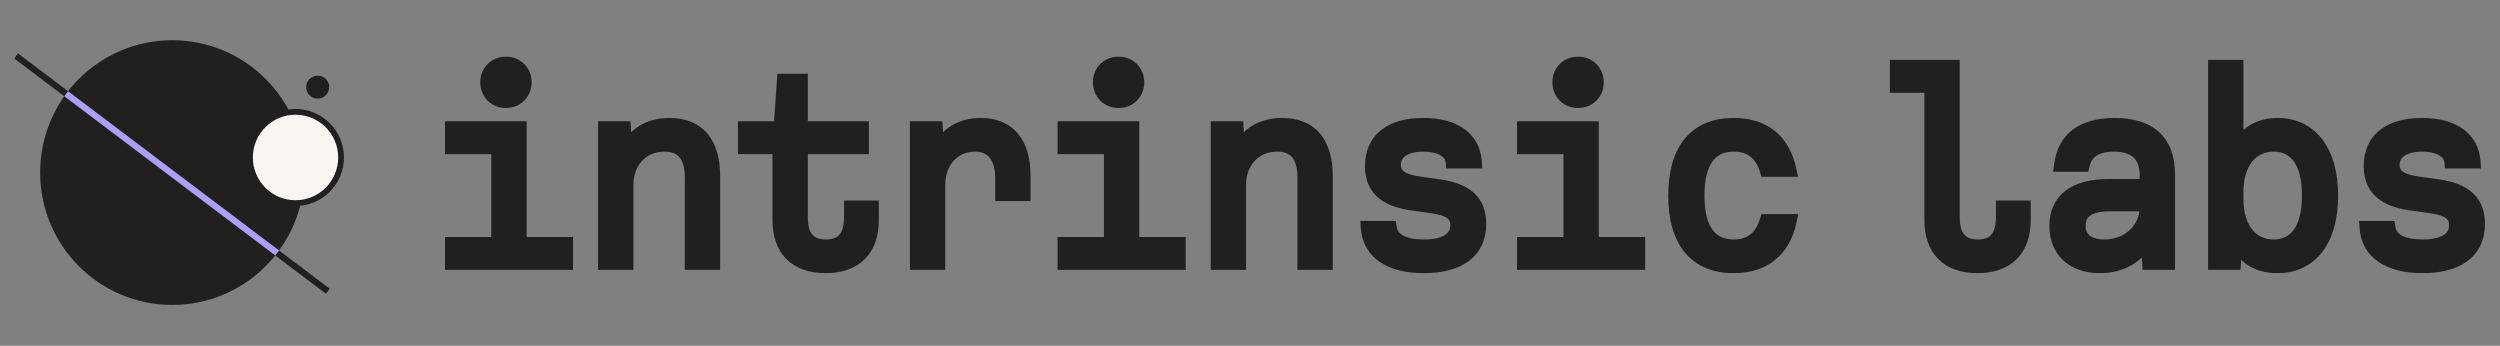 <svg width="4345" height="601" viewBox="0 0 4345 601" fill="none" xmlns="http://www.w3.org/2000/svg">
<rect x="0" y="0" width="4345" height="601" fill="#808080" stroke="none"/>
<g clip-path="url(#clip0_97_340)">
<ellipse cx="299.389" cy="299.934" rx="229.615" ry="230.036" fill="#21201F"/>
<g clip-path="url(#clip1_97_340)">
<path fill-rule="evenodd" clip-rule="evenodd" d="M753.614 651.729L-157.576 -35.96L-151 -44.705L760.189 642.985L753.614 651.729Z" fill="#21201F"/>
<path fill-rule="evenodd" clip-rule="evenodd" d="M478.434 444.048L111.712 167.277L118.293 158.525L485.015 435.297L478.434 444.048Z" fill="#AAA0F9"/>
</g>
<ellipse cx="552.139" cy="151.445" rx="20" ry="20.013" fill="#21201F"/>
<path d="M592.777 273.699C592.777 317.514 557.326 353.017 513.613 353.017C469.901 353.017 434.449 317.514 434.449 273.699C434.449 229.884 469.901 194.381 513.613 194.381C557.326 194.381 592.777 229.884 592.777 273.699Z" fill="#F9F6F2" stroke="#21201F" stroke-width="10"/>
</g>
<mask id="path-7-outside-1_97_340" maskUnits="userSpaceOnUse" x="773" y="98" width="3546" height="377" fill="black">
<rect fill="white" x="773" y="98" width="3546" height="377"/>
<path d="M879.32 175.72C860.6 175.72 846.68 161.8 846.68 143.08C846.68 124.36 860.6 110.44 879.32 110.44C898.04 110.44 911.96 124.36 911.96 143.08C911.96 161.8 898.04 175.72 879.32 175.72ZM785.24 457V423.88H865.88V255.88H785.24V222.76H903.32V423.88H983.96V457H785.24ZM1051.43 457V222.76H1084.55L1086.95 262.6H1088.87C1102.31 232.84 1128.23 217 1163.75 217C1213.19 217 1239.59 248.2 1239.59 306.28V457H1202.15V307.72C1202.15 270.28 1185.83 251.56 1154.63 251.56C1115.75 251.56 1088.87 280.84 1088.87 321.64V457H1051.43ZM1434.75 462.76C1383.39 462.76 1354.59 433.96 1354.59 382.6V255.88H1294.59V222.76H1356.51L1362.27 140.2H1392.03V222.76H1498.11V255.88H1392.03V377.8C1392.03 411.4 1406.43 428.2 1435.23 428.2C1464.51 428.2 1478.91 411.4 1478.91 377.8V360.52H1515.39V382.6C1515.39 433.96 1486.59 462.76 1434.75 462.76ZM1593.42 457V222.76H1626.54L1628.94 262.6H1630.86C1644.3 233.32 1669.74 217 1704.3 217C1752.78 217 1779.18 248.2 1779.18 306.28V337.48H1741.74V311.08C1741.74 272.2 1724.94 251.56 1694.22 251.56C1657.26 251.56 1630.86 280.84 1630.86 321.64V457H1593.42ZM1944.1 175.72C1925.38 175.72 1911.46 161.8 1911.46 143.08C1911.46 124.36 1925.38 110.44 1944.1 110.44C1962.82 110.44 1976.74 124.36 1976.74 143.08C1976.74 161.8 1962.82 175.72 1944.1 175.72ZM1850.02 457V423.88H1930.66V255.88H1850.02V222.76H1968.1V423.88H2048.74V457H1850.02ZM2116.21 457V222.76H2149.33L2151.73 262.6H2153.65C2167.09 232.84 2193.01 217 2228.53 217C2277.97 217 2304.37 248.2 2304.37 306.28V457H2266.93V307.72C2266.93 270.28 2250.61 251.56 2219.41 251.56C2180.53 251.56 2153.65 280.84 2153.65 321.64V457H2116.21ZM2474.56 462.76C2415.52 462.76 2380 438.28 2377.12 396.04H2415.52C2418.88 417.16 2439.52 428.2 2474.56 428.2C2511.04 428.2 2532.64 415.72 2532.64 391.24C2532.64 372.52 2520.16 362.92 2488.48 358.6L2454.4 353.8C2406.4 347.08 2384.32 326.44 2384.32 288.52C2384.32 241.96 2417.92 217 2473.6 217C2527.36 217 2560.48 240.04 2563.36 280.84H2524.48C2523.04 264.52 2505.28 251.56 2474.08 251.56C2442.4 251.56 2422.72 264.52 2422.72 286.12C2422.72 304.84 2435.2 314.44 2466.88 318.76L2500.96 323.56C2548.96 330.28 2571.04 350.92 2571.04 388.84C2571.04 437.32 2535.52 462.76 2474.56 462.76ZM2742.68 175.72C2723.96 175.72 2710.04 161.8 2710.04 143.08C2710.04 124.36 2723.96 110.44 2742.68 110.44C2761.4 110.44 2775.32 124.36 2775.32 143.08C2775.32 161.8 2761.4 175.72 2742.68 175.72ZM2648.6 457V423.88H2729.24V255.88H2648.6V222.76H2766.68V423.88H2847.32V457H2648.6ZM3013.19 462.76C2946.95 462.76 2911.43 419.56 2911.43 339.88C2911.43 260.2 2946.95 217 3013.19 217C3065.99 217 3099.11 244.36 3110.15 295.24H3070.31C3061.67 266.92 3042.47 251.56 3013.19 251.56C2971.91 251.56 2950.31 281.8 2950.31 339.88C2950.31 397.96 2971.91 428.2 3013.19 428.2C3042.47 428.2 3061.67 412.84 3070.31 384.04H3110.63C3099.59 434.92 3065.99 462.76 3013.19 462.76ZM3436.75 462.76C3385.39 462.76 3356.59 433.96 3356.59 382.6V149.32H3296.59V116.2H3394.03V377.8C3394.03 411.4 3408.43 428.2 3437.23 428.2C3466.51 428.2 3480.91 411.4 3480.91 377.8V360.52H3517.39V382.6C3517.39 433.96 3488.59 462.76 3436.75 462.76ZM3649.66 462.76C3603.1 462.76 3573.82 435.88 3573.82 392.68C3573.82 347.56 3605.98 323.08 3665.02 323.08H3730.78V305.32C3730.78 269.8 3711.58 251.56 3674.14 251.56C3643.42 251.56 3625.18 263.56 3619.9 286.6H3581.98C3588.22 240.52 3619.9 217 3675.1 217C3736.54 217 3768.22 246.28 3768.22 302.92V457H3735.1L3732.7 417.16H3730.78C3715.9 445.48 3686.62 462.76 3649.66 462.76ZM3657.34 428.2C3699.1 428.2 3730.78 398.44 3730.78 360.04V355.24H3665.02C3631.42 355.24 3612.7 368.2 3612.7 392.2C3612.7 414.76 3629.02 428.2 3657.34 428.2ZM3958.09 462.76C3922.57 462.76 3898.57 446.44 3887.05 417.16H3885.13L3882.73 457H3849.61V116.2H3887.05V260.2H3888.97C3900.97 232.84 3924.97 217 3958.57 217C4017.13 217 4051.69 264.52 4051.69 339.88C4051.69 415.72 4017.61 462.76 3958.09 462.76ZM3951.85 428.2C3990.73 428.2 4012.81 397 4012.81 339.88C4012.81 282.76 3990.73 251.56 3951.85 251.56C3912.97 251.56 3887.05 282.28 3887.05 334.12V345.64C3887.05 397.48 3912.97 428.2 3951.85 428.2ZM4210.37 462.76C4151.33 462.76 4115.81 438.28 4112.93 396.04H4151.33C4154.69 417.16 4175.33 428.2 4210.37 428.2C4246.85 428.2 4268.45 415.72 4268.45 391.24C4268.45 372.52 4255.97 362.92 4224.29 358.6L4190.21 353.8C4142.21 347.08 4120.13 326.44 4120.13 288.52C4120.13 241.96 4153.73 217 4209.41 217C4263.17 217 4296.29 240.04 4299.17 280.84H4260.29C4258.85 264.52 4241.09 251.56 4209.89 251.56C4178.21 251.56 4158.53 264.52 4158.53 286.12C4158.53 304.84 4171.01 314.44 4202.69 318.76L4236.77 323.56C4284.77 330.28 4306.85 350.92 4306.85 388.84C4306.85 437.32 4271.33 462.76 4210.37 462.76Z"/>
</mask>
<path d="M879.32 175.72C860.6 175.72 846.68 161.8 846.68 143.08C846.68 124.36 860.6 110.44 879.32 110.44C898.04 110.44 911.96 124.36 911.96 143.08C911.96 161.8 898.04 175.72 879.32 175.72ZM785.24 457V423.88H865.88V255.88H785.24V222.76H903.32V423.88H983.96V457H785.24ZM1051.43 457V222.76H1084.55L1086.95 262.6H1088.87C1102.31 232.84 1128.23 217 1163.75 217C1213.19 217 1239.59 248.2 1239.59 306.28V457H1202.15V307.72C1202.15 270.28 1185.83 251.56 1154.63 251.56C1115.75 251.56 1088.87 280.84 1088.87 321.64V457H1051.43ZM1434.75 462.76C1383.39 462.76 1354.59 433.96 1354.59 382.6V255.88H1294.59V222.76H1356.51L1362.27 140.2H1392.03V222.76H1498.11V255.88H1392.03V377.8C1392.03 411.4 1406.43 428.2 1435.23 428.2C1464.51 428.2 1478.91 411.4 1478.91 377.8V360.52H1515.39V382.6C1515.39 433.96 1486.59 462.76 1434.75 462.76ZM1593.42 457V222.76H1626.54L1628.94 262.6H1630.86C1644.3 233.32 1669.74 217 1704.3 217C1752.78 217 1779.18 248.2 1779.18 306.28V337.48H1741.74V311.08C1741.74 272.2 1724.94 251.56 1694.22 251.56C1657.26 251.56 1630.86 280.84 1630.86 321.64V457H1593.42ZM1944.1 175.72C1925.38 175.72 1911.46 161.8 1911.46 143.08C1911.46 124.36 1925.38 110.44 1944.1 110.44C1962.82 110.44 1976.74 124.36 1976.74 143.08C1976.74 161.8 1962.82 175.72 1944.1 175.72ZM1850.02 457V423.88H1930.66V255.88H1850.02V222.76H1968.1V423.88H2048.74V457H1850.02ZM2116.21 457V222.76H2149.33L2151.73 262.6H2153.65C2167.09 232.84 2193.01 217 2228.53 217C2277.97 217 2304.37 248.2 2304.37 306.28V457H2266.93V307.72C2266.93 270.28 2250.61 251.56 2219.41 251.56C2180.53 251.56 2153.65 280.84 2153.65 321.64V457H2116.21ZM2474.56 462.76C2415.52 462.76 2380 438.28 2377.12 396.04H2415.52C2418.88 417.16 2439.52 428.2 2474.56 428.2C2511.04 428.2 2532.64 415.72 2532.64 391.24C2532.64 372.52 2520.16 362.92 2488.48 358.6L2454.4 353.8C2406.4 347.08 2384.32 326.44 2384.32 288.52C2384.32 241.96 2417.92 217 2473.6 217C2527.36 217 2560.48 240.04 2563.36 280.84H2524.48C2523.04 264.52 2505.28 251.56 2474.08 251.56C2442.4 251.56 2422.72 264.52 2422.72 286.12C2422.72 304.84 2435.2 314.44 2466.88 318.76L2500.96 323.56C2548.96 330.28 2571.04 350.92 2571.04 388.84C2571.04 437.32 2535.52 462.76 2474.56 462.76ZM2742.68 175.72C2723.96 175.72 2710.04 161.8 2710.04 143.08C2710.04 124.36 2723.96 110.44 2742.68 110.44C2761.4 110.44 2775.32 124.36 2775.32 143.08C2775.32 161.8 2761.4 175.72 2742.68 175.72ZM2648.6 457V423.88H2729.24V255.88H2648.6V222.76H2766.68V423.88H2847.32V457H2648.6ZM3013.19 462.76C2946.95 462.76 2911.43 419.56 2911.43 339.88C2911.43 260.2 2946.95 217 3013.19 217C3065.99 217 3099.11 244.36 3110.15 295.24H3070.31C3061.67 266.92 3042.47 251.56 3013.19 251.56C2971.91 251.56 2950.31 281.8 2950.31 339.88C2950.31 397.96 2971.91 428.2 3013.19 428.2C3042.47 428.2 3061.67 412.84 3070.31 384.04H3110.63C3099.59 434.92 3065.99 462.76 3013.19 462.76ZM3436.75 462.76C3385.39 462.76 3356.59 433.96 3356.59 382.6V149.32H3296.59V116.2H3394.03V377.8C3394.03 411.4 3408.43 428.2 3437.23 428.2C3466.51 428.2 3480.91 411.4 3480.91 377.8V360.52H3517.39V382.6C3517.39 433.96 3488.59 462.76 3436.75 462.76ZM3649.66 462.76C3603.1 462.76 3573.82 435.88 3573.82 392.68C3573.82 347.56 3605.98 323.08 3665.02 323.08H3730.78V305.32C3730.78 269.8 3711.58 251.56 3674.14 251.56C3643.42 251.56 3625.18 263.56 3619.9 286.6H3581.98C3588.22 240.52 3619.9 217 3675.1 217C3736.54 217 3768.22 246.28 3768.22 302.92V457H3735.1L3732.7 417.16H3730.78C3715.9 445.48 3686.62 462.76 3649.66 462.76ZM3657.34 428.2C3699.1 428.2 3730.78 398.44 3730.78 360.04V355.24H3665.02C3631.42 355.24 3612.7 368.2 3612.7 392.2C3612.7 414.76 3629.02 428.2 3657.34 428.2ZM3958.09 462.76C3922.57 462.76 3898.57 446.44 3887.05 417.16H3885.13L3882.73 457H3849.61V116.2H3887.05V260.2H3888.97C3900.97 232.84 3924.97 217 3958.57 217C4017.13 217 4051.69 264.52 4051.69 339.88C4051.69 415.72 4017.61 462.76 3958.09 462.76ZM3951.85 428.2C3990.73 428.2 4012.81 397 4012.81 339.88C4012.81 282.76 3990.73 251.56 3951.85 251.56C3912.97 251.56 3887.05 282.28 3887.05 334.12V345.64C3887.05 397.48 3912.97 428.2 3951.85 428.2ZM4210.37 462.76C4151.33 462.76 4115.81 438.28 4112.93 396.04H4151.33C4154.69 417.16 4175.33 428.2 4210.37 428.2C4246.85 428.2 4268.45 415.72 4268.45 391.24C4268.45 372.52 4255.97 362.92 4224.29 358.6L4190.21 353.8C4142.21 347.08 4120.13 326.44 4120.13 288.52C4120.13 241.96 4153.73 217 4209.41 217C4263.17 217 4296.29 240.04 4299.17 280.84H4260.29C4258.85 264.52 4241.09 251.56 4209.89 251.56C4178.21 251.56 4158.53 264.52 4158.53 286.12C4158.53 304.84 4171.01 314.44 4202.69 318.76L4236.77 323.56C4284.77 330.28 4306.85 350.92 4306.85 388.84C4306.85 437.32 4271.33 462.76 4210.37 462.76Z" fill="#21201F"/>
<path d="M785.24 457H773.24V469H785.24V457ZM785.24 423.88V411.88H773.24V423.88H785.24ZM865.88 423.88V435.88H877.88V423.88H865.88ZM865.88 255.88H877.88V243.88H865.88V255.88ZM785.24 255.88H773.24V267.88H785.24V255.88ZM785.24 222.76V210.76H773.24V222.76H785.24ZM903.32 222.76H915.32V210.76H903.32V222.76ZM903.32 423.88H891.32V435.88H903.32V423.88ZM983.96 423.88H995.96V411.88H983.96V423.88ZM983.96 457V469H995.96V457H983.96ZM879.32 163.72C867.227 163.72 858.68 155.173 858.68 143.08H834.68C834.68 168.427 853.973 187.72 879.32 187.72V163.72ZM858.68 143.08C858.68 130.987 867.227 122.44 879.32 122.44V98.44C853.973 98.44 834.68 117.733 834.68 143.08H858.68ZM879.32 122.44C891.413 122.44 899.96 130.987 899.96 143.08H923.96C923.96 117.733 904.667 98.44 879.32 98.44V122.44ZM899.96 143.08C899.96 155.173 891.413 163.72 879.32 163.72V187.72C904.667 187.72 923.96 168.427 923.96 143.08H899.96ZM797.24 457V423.88H773.24V457H797.24ZM785.24 435.88H865.88V411.88H785.24V435.88ZM877.88 423.88V255.88H853.88V423.88H877.88ZM865.88 243.88H785.24V267.88H865.88V243.88ZM797.24 255.88V222.76H773.24V255.88H797.24ZM785.24 234.76H903.32V210.76H785.24V234.76ZM891.32 222.76V423.88H915.32V222.76H891.32ZM903.32 435.88H983.96V411.88H903.32V435.88ZM971.96 423.88V457H995.96V423.88H971.96ZM983.96 445H785.24V469H983.96V445ZM1051.43 457H1039.43V469H1051.43V457ZM1051.43 222.76V210.76H1039.43V222.76H1051.43ZM1084.55 222.76L1096.53 222.038L1095.85 210.76H1084.55V222.76ZM1086.95 262.6L1074.98 263.322L1075.65 274.6H1086.95V262.6ZM1088.87 262.6V274.6H1096.62L1099.81 267.539L1088.87 262.6ZM1239.59 457V469H1251.59V457H1239.59ZM1202.15 457H1190.15V469H1202.15V457ZM1088.87 457V469H1100.87V457H1088.87ZM1063.43 457V222.76H1039.43V457H1063.43ZM1051.43 234.76H1084.55V210.76H1051.43V234.76ZM1072.58 223.482L1074.98 263.322L1098.93 261.878L1096.53 222.038L1072.58 223.482ZM1086.95 274.6H1088.87V250.6H1086.95V274.6ZM1099.81 267.539C1111.11 242.518 1132.45 229 1163.75 229V205C1124.02 205 1093.52 223.162 1077.94 257.661L1099.81 267.539ZM1163.75 229C1185.83 229 1201.08 235.856 1211.06 247.624C1221.33 259.725 1227.59 278.838 1227.59 306.28H1251.59C1251.59 275.642 1244.65 250.115 1229.36 232.096C1213.79 213.744 1191.12 205 1163.75 205V229ZM1227.59 306.28V457H1251.59V306.28H1227.59ZM1239.59 445H1202.15V469H1239.59V445ZM1214.15 457V307.72H1190.15V457H1214.15ZM1214.15 307.72C1214.15 287.516 1209.78 270.2 1199.23 257.815C1188.37 245.077 1172.7 239.56 1154.63 239.56V263.56C1167.76 263.56 1175.86 267.403 1180.96 273.385C1186.36 279.72 1190.15 290.484 1190.15 307.72H1214.15ZM1154.63 239.56C1132.04 239.56 1112.36 248.141 1098.4 263.117C1084.5 278.027 1076.87 298.591 1076.87 321.64H1100.87C1100.87 303.889 1106.69 289.413 1115.95 279.483C1125.15 269.619 1138.35 263.56 1154.63 263.56V239.56ZM1076.87 321.64V457H1100.87V321.64H1076.87ZM1088.87 445H1051.43V469H1088.87V445ZM1354.59 255.88H1366.59V243.88H1354.59V255.88ZM1294.59 255.88H1282.59V267.88H1294.59V255.88ZM1294.59 222.76V210.76H1282.59V222.76H1294.59ZM1356.51 222.76V234.76H1367.7L1368.48 223.595L1356.51 222.76ZM1362.27 140.2V128.2H1351.08L1350.3 139.365L1362.27 140.2ZM1392.03 140.2H1404.03V128.2H1392.03V140.2ZM1392.03 222.76H1380.03V234.76H1392.03V222.76ZM1498.11 222.76H1510.11V210.76H1498.11V222.76ZM1498.11 255.88V267.88H1510.11V255.88H1498.11ZM1392.03 255.88V243.88H1380.03V255.88H1392.03ZM1478.91 360.52V348.52H1466.91V360.52H1478.91ZM1515.39 360.52H1527.39V348.52H1515.39V360.52ZM1434.75 450.76C1411.27 450.76 1394.65 444.213 1383.89 433.455C1373.13 422.696 1366.59 406.081 1366.59 382.6H1342.59C1342.59 410.479 1350.44 433.944 1366.92 450.425C1383.4 466.907 1406.87 474.76 1434.75 474.76V450.76ZM1366.59 382.6V255.88H1342.59V382.6H1366.59ZM1354.59 243.88H1294.59V267.88H1354.59V243.88ZM1306.59 255.88V222.76H1282.59V255.88H1306.59ZM1294.59 234.76H1356.51V210.76H1294.59V234.76ZM1368.48 223.595L1374.24 141.035L1350.3 139.365L1344.54 221.925L1368.48 223.595ZM1362.27 152.2H1392.03V128.2H1362.27V152.2ZM1380.03 140.2V222.76H1404.03V140.2H1380.03ZM1392.03 234.76H1498.11V210.76H1392.03V234.76ZM1486.11 222.76V255.88H1510.11V222.76H1486.11ZM1498.11 243.88H1392.03V267.88H1498.11V243.88ZM1380.03 255.88V377.8H1404.03V255.88H1380.03ZM1380.03 377.8C1380.03 396.036 1383.9 411.952 1393.72 423.409C1403.84 435.221 1418.45 440.2 1435.23 440.2V416.2C1423.2 416.2 1416.21 412.779 1411.94 407.79C1407.36 402.448 1404.03 393.164 1404.03 377.8H1380.03ZM1435.23 440.2C1452.18 440.2 1466.92 435.257 1477.13 423.447C1487.04 411.976 1490.91 396.033 1490.91 377.8H1466.91C1466.91 393.167 1463.57 402.424 1458.97 407.753C1454.66 412.743 1447.55 416.2 1435.23 416.2V440.2ZM1490.91 377.8V360.52H1466.91V377.8H1490.91ZM1478.91 372.52H1515.39V348.52H1478.91V372.52ZM1503.39 360.52V382.6H1527.39V360.52H1503.39ZM1503.39 382.6C1503.39 406.08 1496.84 422.683 1486.04 433.436C1475.23 444.197 1458.5 450.76 1434.75 450.76V474.76C1462.84 474.76 1486.42 466.923 1502.97 450.444C1519.53 433.957 1527.39 410.48 1527.39 382.6H1503.39ZM1593.42 457H1581.42V469H1593.42V457ZM1593.42 222.76V210.76H1581.42V222.76H1593.42ZM1626.54 222.76L1638.52 222.038L1637.84 210.76H1626.54V222.76ZM1628.94 262.6L1616.96 263.322L1617.64 274.6H1628.94V262.6ZM1630.86 262.6V274.6H1638.56L1641.77 267.606L1630.86 262.6ZM1779.18 337.48V349.48H1791.18V337.48H1779.18ZM1741.74 337.48H1729.74V349.48H1741.74V337.48ZM1630.86 457V469H1642.86V457H1630.86ZM1605.42 457V222.76H1581.42V457H1605.42ZM1593.42 234.76H1626.54V210.76H1593.42V234.76ZM1614.56 223.482L1616.96 263.322L1640.92 261.878L1638.52 222.038L1614.56 223.482ZM1628.94 274.6H1630.86V250.6H1628.94V274.6ZM1641.77 267.606C1653.17 242.772 1674.22 229 1704.3 229V205C1665.26 205 1635.44 223.868 1619.96 257.594L1641.77 267.606ZM1704.3 229C1725.82 229 1740.84 235.809 1750.74 247.582C1760.92 259.698 1767.18 278.841 1767.18 306.28H1791.18C1791.18 275.639 1784.24 250.142 1769.11 232.138C1753.68 213.791 1731.26 205 1704.3 205V229ZM1767.18 306.28V337.48H1791.18V306.28H1767.18ZM1779.18 325.48H1741.74V349.48H1779.18V325.48ZM1753.74 337.48V311.08H1729.74V337.48H1753.74ZM1753.74 311.08C1753.74 290.159 1749.26 272.184 1738.86 259.23C1728.12 245.84 1712.48 239.56 1694.22 239.56V263.56C1706.68 263.56 1714.81 267.6 1720.14 274.25C1725.83 281.336 1729.74 293.121 1729.74 311.08H1753.74ZM1694.22 239.56C1649.52 239.56 1618.86 275.389 1618.86 321.64H1642.86C1642.86 286.291 1665.01 263.56 1694.22 263.56V239.56ZM1618.86 321.64V457H1642.86V321.64H1618.86ZM1630.86 445H1593.42V469H1630.86V445ZM1850.02 457H1838.02V469H1850.02V457ZM1850.02 423.88V411.88H1838.02V423.88H1850.02ZM1930.66 423.88V435.88H1942.66V423.88H1930.66ZM1930.66 255.88H1942.66V243.88H1930.66V255.88ZM1850.02 255.88H1838.02V267.88H1850.02V255.88ZM1850.02 222.76V210.76H1838.02V222.76H1850.02ZM1968.1 222.76H1980.1V210.76H1968.1V222.76ZM1968.1 423.88H1956.1V435.88H1968.1V423.88ZM2048.73 423.88H2060.73V411.88H2048.73V423.88ZM2048.73 457V469H2060.73V457H2048.73ZM1944.09 163.72C1932 163.72 1923.46 155.173 1923.46 143.08H1899.46C1899.46 168.427 1918.75 187.72 1944.09 187.72V163.72ZM1923.46 143.08C1923.46 130.987 1932 122.44 1944.09 122.44V98.44C1918.75 98.44 1899.46 117.733 1899.46 143.08H1923.46ZM1944.09 122.44C1956.19 122.44 1964.73 130.987 1964.73 143.08H1988.73C1988.73 117.733 1969.44 98.44 1944.09 98.44V122.44ZM1964.73 143.08C1964.73 155.173 1956.19 163.72 1944.09 163.72V187.72C1969.44 187.72 1988.73 168.427 1988.73 143.08H1964.73ZM1862.02 457V423.88H1838.02V457H1862.02ZM1850.02 435.88H1930.66V411.88H1850.02V435.88ZM1942.66 423.88V255.88H1918.66V423.88H1942.66ZM1930.66 243.88H1850.02V267.88H1930.66V243.88ZM1862.02 255.88V222.76H1838.02V255.88H1862.02ZM1850.02 234.76H1968.1V210.76H1850.02V234.76ZM1956.1 222.76V423.88H1980.1V222.76H1956.1ZM1968.1 435.88H2048.73V411.88H1968.1V435.88ZM2036.73 423.88V457H2060.73V423.88H2036.73ZM2048.73 445H1850.02V469H2048.73V445ZM2116.21 457H2104.21V469H2116.21V457ZM2116.21 222.76V210.76H2104.21V222.76H2116.21ZM2149.33 222.76L2161.31 222.038L2160.63 210.76H2149.33V222.76ZM2151.73 262.6L2139.75 263.322L2140.43 274.6H2151.73V262.6ZM2153.65 262.6V274.6H2161.4L2164.59 267.539L2153.65 262.6ZM2304.37 457V469H2316.37V457H2304.37ZM2266.93 457H2254.93V469H2266.93V457ZM2153.65 457V469H2165.65V457H2153.65ZM2128.21 457V222.76H2104.21V457H2128.21ZM2116.21 234.76H2149.33V210.76H2116.21V234.76ZM2137.35 223.482L2139.75 263.322L2163.71 261.878L2161.31 222.038L2137.35 223.482ZM2151.73 274.6H2153.65V250.6H2151.73V274.6ZM2164.59 267.539C2175.89 242.518 2197.22 229 2228.53 229V205C2188.8 205 2158.29 223.162 2142.71 257.661L2164.59 267.539ZM2228.53 229C2250.6 229 2265.85 235.856 2275.84 247.624C2286.11 259.725 2292.37 278.838 2292.37 306.28H2316.37C2316.37 275.642 2309.43 250.115 2294.14 232.096C2278.57 213.744 2255.89 205 2228.53 205V229ZM2292.37 306.28V457H2316.37V306.28H2292.37ZM2304.37 445H2266.93V469H2304.37V445ZM2278.93 457V307.72H2254.93V457H2278.93ZM2278.93 307.72C2278.93 287.516 2274.56 270.2 2264 257.815C2253.14 245.077 2237.48 239.56 2219.41 239.56V263.56C2232.54 263.56 2240.64 267.403 2245.74 273.385C2251.14 279.72 2254.93 290.484 2254.93 307.72H2278.93ZM2219.41 239.56C2196.81 239.56 2177.13 248.141 2163.17 263.117C2149.27 278.027 2141.65 298.591 2141.65 321.64H2165.65C2165.65 303.889 2171.47 289.413 2180.73 279.483C2189.92 269.619 2203.13 263.56 2219.41 263.56V239.56ZM2141.65 321.64V457H2165.65V321.64H2141.65ZM2153.65 445H2116.21V469H2153.65V445ZM2377.12 396.04V384.04H2364.28L2365.15 396.856L2377.12 396.04ZM2415.52 396.04L2427.37 394.155L2425.76 384.04H2415.52V396.04ZM2488.48 358.6L2486.81 370.483L2486.83 370.486L2486.86 370.49L2488.48 358.6ZM2454.4 353.8L2456.08 341.917L2456.07 341.916L2454.4 353.8ZM2563.36 280.84V292.84H2576.24L2575.33 279.995L2563.36 280.84ZM2524.48 280.84L2512.53 281.895L2513.49 292.84H2524.48V280.84ZM2466.88 318.76L2468.56 306.877L2468.53 306.874L2468.5 306.87L2466.88 318.76ZM2500.96 323.56L2499.29 335.443L2499.3 335.444L2500.96 323.56ZM2474.56 450.76C2446.51 450.76 2425.53 444.916 2411.57 435.344C2398.04 426.06 2390.29 412.757 2389.09 395.224L2365.15 396.856C2366.83 421.563 2378.29 441.62 2397.99 455.136C2417.28 468.364 2443.58 474.76 2474.56 474.76V450.76ZM2377.12 408.04H2415.52V384.04H2377.12V408.04ZM2403.67 397.925C2405.99 412.511 2414.52 423.583 2427.44 430.589C2439.85 437.318 2456.02 440.2 2474.56 440.2V416.2C2458.06 416.2 2446.39 413.562 2438.88 409.491C2431.88 405.697 2428.41 400.689 2427.37 394.155L2403.67 397.925ZM2474.56 440.2C2493.85 440.2 2510.95 436.953 2523.61 429.097C2537.02 420.774 2544.64 407.718 2544.64 391.24H2520.64C2520.64 399.242 2517.46 404.666 2510.96 408.703C2503.7 413.207 2491.75 416.2 2474.56 416.2V440.2ZM2544.64 391.24C2544.64 378.679 2540.18 367.775 2529.62 359.9C2520.03 352.749 2506.48 348.943 2490.1 346.71L2486.86 370.49C2502.17 372.577 2510.7 375.731 2515.27 379.14C2518.87 381.825 2520.64 385.081 2520.64 391.24H2544.64ZM2490.16 346.717L2456.08 341.917L2452.73 365.683L2486.81 370.483L2490.16 346.717ZM2456.07 341.916C2433.22 338.718 2418.5 332.434 2409.55 324.083C2401 316.119 2396.32 304.975 2396.32 288.52H2372.32C2372.32 309.985 2378.68 328.121 2393.18 341.637C2407.26 354.766 2427.58 362.162 2452.74 365.684L2456.07 341.916ZM2396.32 288.52C2396.32 268.415 2403.41 254.227 2415.49 244.738C2428.01 234.914 2447.34 229 2473.6 229V205C2444.19 205 2418.88 211.566 2400.67 225.862C2382.04 240.493 2372.32 262.065 2372.32 288.52H2396.32ZM2473.6 229C2498.95 229 2517.96 234.455 2530.63 243.418C2542.92 252.105 2550.19 264.706 2551.39 281.685L2575.33 279.995C2573.65 256.174 2562.92 236.855 2544.49 223.822C2526.45 211.065 2502.02 205 2473.6 205V229ZM2563.36 268.84H2524.48V292.84H2563.36V268.84ZM2536.44 279.785C2535.32 267.193 2527.88 256.77 2516.76 249.88C2505.82 243.098 2491.2 239.56 2474.08 239.56V263.56C2488.16 263.56 2498.03 266.502 2504.12 270.28C2510.04 273.95 2512.2 278.167 2512.53 281.895L2536.44 279.785ZM2474.08 239.56C2456.83 239.56 2441.38 243.054 2429.85 250.766C2417.83 258.806 2410.72 271.092 2410.72 286.12H2434.72C2434.72 279.548 2437.45 274.554 2443.19 270.714C2449.43 266.546 2459.65 263.56 2474.08 263.56V239.56ZM2410.72 286.12C2410.72 298.681 2415.19 309.585 2425.75 317.46C2435.34 324.611 2448.89 328.417 2465.26 330.65L2468.5 306.87C2453.2 304.783 2444.67 301.629 2440.1 298.22C2436.5 295.535 2434.72 292.279 2434.72 286.12H2410.72ZM2465.21 330.643L2499.29 335.443L2502.64 311.677L2468.56 306.877L2465.21 330.643ZM2499.3 335.444C2522.14 338.642 2536.86 344.926 2545.82 353.277C2554.36 361.241 2559.04 372.385 2559.04 388.84H2583.04C2583.04 367.375 2576.68 349.239 2562.19 335.723C2548.1 322.594 2527.78 315.198 2502.63 311.676L2499.3 335.444ZM2559.04 388.84C2559.04 409.81 2551.56 424.524 2538.45 434.393C2524.81 444.656 2503.63 450.76 2474.56 450.76V474.76C2506.45 474.76 2533.51 468.144 2552.88 453.567C2572.77 438.596 2583.04 416.35 2583.04 388.84H2559.04ZM2648.6 457H2636.6V469H2648.6V457ZM2648.6 423.88V411.88H2636.6V423.88H2648.6ZM2729.24 423.88V435.88H2741.24V423.88H2729.24ZM2729.24 255.88H2741.24V243.88H2729.24V255.88ZM2648.6 255.88H2636.6V267.88H2648.6V255.88ZM2648.6 222.76V210.76H2636.6V222.76H2648.6ZM2766.68 222.76H2778.68V210.76H2766.68V222.76ZM2766.68 423.88H2754.68V435.88H2766.68V423.88ZM2847.32 423.88H2859.32V411.88H2847.32V423.88ZM2847.32 457V469H2859.32V457H2847.32ZM2742.68 163.72C2730.58 163.72 2722.04 155.173 2722.04 143.08H2698.04C2698.04 168.427 2717.33 187.72 2742.68 187.72V163.72ZM2722.04 143.08C2722.04 130.987 2730.58 122.44 2742.68 122.44V98.44C2717.33 98.44 2698.04 117.733 2698.04 143.08H2722.04ZM2742.68 122.44C2754.77 122.44 2763.32 130.987 2763.32 143.08H2787.32C2787.32 117.733 2768.02 98.44 2742.68 98.44V122.44ZM2763.32 143.08C2763.32 155.173 2754.77 163.72 2742.68 163.72V187.72C2768.02 187.72 2787.32 168.427 2787.32 143.08H2763.32ZM2660.6 457V423.88H2636.6V457H2660.6ZM2648.6 435.88H2729.24V411.88H2648.6V435.88ZM2741.24 423.88V255.88H2717.24V423.88H2741.24ZM2729.24 243.88H2648.6V267.88H2729.24V243.88ZM2660.6 255.88V222.76H2636.6V255.88H2660.6ZM2648.6 234.76H2766.68V210.76H2648.6V234.76ZM2754.68 222.76V423.88H2778.68V222.76H2754.68ZM2766.68 435.88H2847.32V411.88H2766.68V435.88ZM2835.32 423.88V457H2859.32V423.88H2835.32ZM2847.32 445H2648.6V469H2847.32V445ZM3110.15 295.24V307.24H3125.03L3121.88 292.695L3110.15 295.24ZM3070.31 295.24L3058.83 298.742L3061.43 307.24H3070.31V295.24ZM3070.31 384.04V372.04H3061.38L3058.82 380.592L3070.31 384.04ZM3110.63 384.04L3122.36 386.585L3125.51 372.04H3110.63V384.04ZM3013.19 450.76C2982.84 450.76 2961.13 440.992 2946.72 423.555C2931.99 405.738 2923.43 378.167 2923.43 339.88H2899.43C2899.43 381.273 2908.63 415.142 2928.22 438.845C2948.13 462.928 2977.3 474.76 3013.19 474.76V450.76ZM2923.43 339.88C2923.43 301.593 2931.99 274.022 2946.72 256.205C2961.13 238.768 2982.84 229 3013.19 229V205C2977.3 205 2948.13 216.832 2928.22 240.915C2908.63 264.618 2899.43 298.487 2899.43 339.88H2923.43ZM3013.19 229C3037.49 229 3056.1 235.265 3069.77 246.357C3083.44 257.456 3093.34 274.351 3098.42 297.785L3121.88 292.695C3115.92 265.249 3103.74 243.024 3084.89 227.723C3066.04 212.415 3041.69 205 3013.19 205V229ZM3110.15 283.24H3070.31V307.24H3110.15V283.24ZM3081.79 291.738C3076.92 275.788 3068.77 262.525 3056.83 253.289C3044.84 244.008 3030 239.56 3013.19 239.56V263.56C3025.66 263.56 3035.06 266.792 3042.15 272.271C3049.29 277.795 3055.06 286.371 3058.83 298.742L3081.79 291.738ZM3013.19 239.56C2989.23 239.56 2969.61 248.57 2956.5 266.976C2943.87 284.697 2938.31 309.677 2938.31 339.88H2962.31C2962.31 312.003 2967.55 292.823 2976.04 280.904C2984.05 269.67 2995.88 263.56 3013.19 263.56V239.56ZM2938.31 339.88C2938.31 370.083 2943.87 395.063 2956.5 412.784C2969.61 431.19 2989.23 440.2 3013.19 440.2V416.2C2995.88 416.2 2984.05 410.09 2976.04 398.856C2967.55 386.937 2962.31 367.757 2962.31 339.88H2938.31ZM3013.19 440.2C3030 440.2 3044.86 435.751 3056.87 426.383C3068.82 417.062 3076.95 403.66 3081.8 387.488L3058.82 380.592C3055.03 393.22 3049.24 401.898 3042.11 407.457C3035.04 412.969 3025.66 416.2 3013.19 416.2V440.2ZM3070.31 396.04H3110.63V372.04H3070.31V396.04ZM3098.9 381.495C3093.83 404.897 3083.82 421.931 3070 433.17C3056.19 444.398 3037.45 450.76 3013.19 450.76V474.76C3041.73 474.76 3066.19 467.202 3085.14 451.79C3104.08 436.389 3116.39 414.063 3122.36 386.585L3098.9 381.495ZM3356.59 149.32H3368.59V137.32H3356.59V149.32ZM3296.59 149.32H3284.59V161.32H3296.59V149.32ZM3296.59 116.2V104.2H3284.59V116.2H3296.59ZM3394.03 116.2H3406.03V104.2H3394.03V116.2ZM3480.91 360.52V348.52H3468.91V360.52H3480.91ZM3517.39 360.52H3529.39V348.52H3517.39V360.52ZM3436.75 450.76C3413.27 450.76 3396.65 444.213 3385.89 433.455C3375.13 422.696 3368.59 406.081 3368.59 382.6H3344.59C3344.59 410.479 3352.44 433.944 3368.92 450.425C3385.4 466.907 3408.87 474.76 3436.75 474.76V450.76ZM3368.59 382.6V149.32H3344.59V382.6H3368.59ZM3356.59 137.32H3296.59V161.32H3356.59V137.32ZM3308.59 149.32V116.2H3284.59V149.32H3308.59ZM3296.59 128.2H3394.03V104.2H3296.59V128.2ZM3382.03 116.2V377.8H3406.03V116.2H3382.03ZM3382.03 377.8C3382.03 396.036 3385.89 411.952 3395.72 423.409C3405.84 435.221 3420.45 440.2 3437.23 440.2V416.2C3425.2 416.2 3418.21 412.779 3413.94 407.79C3409.36 402.448 3406.03 393.164 3406.03 377.8H3382.03ZM3437.23 440.2C3454.18 440.2 3468.92 435.257 3479.13 423.447C3489.04 411.976 3492.91 396.033 3492.91 377.8H3468.91C3468.91 393.167 3465.57 402.424 3460.97 407.753C3456.65 412.743 3449.55 416.2 3437.23 416.2V440.2ZM3492.91 377.8V360.52H3468.91V377.8H3492.91ZM3480.91 372.52H3517.39V348.52H3480.91V372.52ZM3505.39 360.52V382.6H3529.39V360.52H3505.39ZM3505.39 382.6C3505.39 406.08 3498.84 422.683 3488.04 433.436C3477.23 444.197 3460.5 450.76 3436.75 450.76V474.76C3464.84 474.76 3488.42 466.923 3504.97 450.444C3521.53 433.957 3529.39 410.48 3529.39 382.6H3505.39ZM3730.78 323.08V335.08H3742.78V323.08H3730.78ZM3619.9 286.6V298.6H3629.46L3631.6 289.281L3619.9 286.6ZM3581.98 286.6L3570.09 284.99L3568.25 298.6H3581.98V286.6ZM3768.22 457V469H3780.22V457H3768.22ZM3735.1 457L3723.12 457.722L3723.8 469H3735.1V457ZM3732.7 417.16L3744.68 416.438L3744 405.16H3732.7V417.16ZM3730.78 417.16V405.16H3723.53L3720.16 411.578L3730.78 417.16ZM3730.78 355.24H3742.78V343.24H3730.78V355.24ZM3649.66 450.76C3628.65 450.76 3612.85 444.719 3602.42 435.099C3592.1 425.582 3585.82 411.451 3585.82 392.68H3561.82C3561.82 417.109 3570.18 438.018 3586.14 452.741C3601.99 467.361 3624.11 474.76 3649.66 474.76V450.76ZM3585.82 392.68C3585.82 373.273 3592.55 359.657 3604.56 350.502C3617.08 340.951 3636.89 335.08 3665.02 335.08V311.08C3634.11 311.08 3608.32 317.449 3590 331.418C3571.17 345.783 3561.82 366.967 3561.82 392.68H3585.82ZM3665.02 335.08H3730.78V311.08H3665.02V335.08ZM3742.78 323.08V305.32H3718.78V323.08H3742.78ZM3742.78 305.32C3742.78 285.465 3737.38 268.392 3724.76 256.417C3712.26 244.549 3694.63 239.56 3674.14 239.56V263.56C3691.09 263.56 3701.78 267.691 3708.24 273.823C3714.58 279.848 3718.78 289.655 3718.78 305.32H3742.78ZM3674.14 239.56C3657.36 239.56 3642.59 242.82 3630.95 250.374C3619.01 258.123 3611.47 269.681 3608.2 283.919L3631.6 289.281C3633.61 280.479 3637.83 274.517 3644.01 270.506C3650.49 266.3 3660.2 263.56 3674.14 263.56V239.56ZM3619.9 274.6H3581.98V298.6H3619.9V274.6ZM3593.87 288.21C3596.64 267.733 3604.81 253.5 3617.36 244.138C3630.18 234.567 3649.05 229 3675.1 229V205C3645.95 205 3621.38 211.193 3603 224.902C3584.35 238.82 3573.56 259.387 3570.09 284.99L3593.87 288.21ZM3675.1 229C3704.11 229 3723.98 235.923 3736.56 247.538C3748.97 258.994 3756.22 276.81 3756.22 302.92H3780.22C3780.22 272.39 3771.63 247.246 3752.84 229.902C3734.22 212.717 3707.53 205 3675.1 205V229ZM3756.22 302.92V457H3780.22V302.92H3756.22ZM3768.22 445H3735.1V469H3768.22V445ZM3747.08 456.278L3744.68 416.438L3720.72 417.882L3723.12 457.722L3747.08 456.278ZM3732.7 405.16H3730.78V429.16H3732.7V405.16ZM3720.16 411.578C3707.57 435.534 3682.65 450.76 3649.66 450.76V474.76C3690.59 474.76 3724.23 455.426 3741.4 422.742L3720.16 411.578ZM3657.34 440.2C3704.91 440.2 3742.78 405.855 3742.78 360.04H3718.78C3718.78 391.025 3693.29 416.2 3657.34 416.2V440.2ZM3742.78 360.04V355.24H3718.78V360.04H3742.78ZM3730.78 343.24H3665.02V367.24H3730.78V343.24ZM3665.02 343.24C3646.97 343.24 3631.07 346.675 3619.36 354.902C3607.02 363.573 3600.7 376.624 3600.7 392.2H3624.7C3624.7 383.776 3627.74 378.347 3633.16 374.538C3639.21 370.285 3649.47 367.24 3665.02 367.24V343.24ZM3600.7 392.2C3600.7 406.624 3606.06 419.239 3616.84 427.98C3627.28 436.446 3641.46 440.2 3657.34 440.2V416.2C3644.9 416.2 3636.76 413.234 3631.96 409.34C3627.5 405.721 3624.7 400.336 3624.7 392.2H3600.7ZM3887.05 417.16L3898.22 412.767L3895.23 405.16H3887.05V417.16ZM3885.13 417.16V405.16H3873.83L3873.16 416.438L3885.13 417.16ZM3882.73 457V469H3894.03L3894.71 457.722L3882.73 457ZM3849.61 457H3837.61V469H3849.61V457ZM3849.61 116.2V104.2H3837.61V116.2H3849.61ZM3887.05 116.2H3899.05V104.2H3887.05V116.2ZM3887.05 260.2H3875.05V272.2H3887.05V260.2ZM3888.97 260.2V272.2H3896.81L3899.96 265.02L3888.97 260.2ZM3958.09 450.76C3942.19 450.76 3929.69 447.12 3920.12 440.886C3910.6 434.68 3903.19 425.399 3898.22 412.767L3875.89 421.553C3882.44 438.201 3892.79 451.72 3907.02 460.994C3921.21 470.24 3938.48 474.76 3958.09 474.76V450.76ZM3887.05 405.16H3885.13V429.16H3887.05V405.16ZM3873.16 416.438L3870.76 456.278L3894.71 457.722L3897.11 417.882L3873.16 416.438ZM3882.73 445H3849.61V469H3882.73V445ZM3861.61 457V116.2H3837.61V457H3861.61ZM3849.61 128.2H3887.05V104.2H3849.61V128.2ZM3875.05 116.2V260.2H3899.05V116.2H3875.05ZM3887.05 272.2H3888.97V248.2H3887.05V272.2ZM3899.96 265.02C3909.93 242.299 3929.43 229 3958.57 229V205C3920.52 205 3892.02 223.381 3877.98 255.38L3899.96 265.02ZM3958.57 229C3984.21 229 4003.88 239.207 4017.49 257.376C4031.41 275.95 4039.69 303.846 4039.69 339.88H4063.69C4063.69 300.554 4054.7 267.01 4036.7 242.984C4018.39 218.553 3991.5 205 3958.57 205V229ZM4039.69 339.88C4039.69 376.206 4031.51 404.072 4017.62 422.551C4004.06 440.597 3984.31 450.76 3958.09 450.76V474.76C3991.4 474.76 4018.45 461.403 4036.81 436.969C4054.84 412.969 4063.69 379.394 4063.69 339.88H4039.69ZM3951.85 440.2C3974.99 440.2 3994.01 430.665 4006.77 412.307C4019.09 394.567 4024.81 369.707 4024.81 339.88H4000.81C4000.81 367.173 3995.49 386.473 3987.06 398.613C3979.05 410.135 3967.6 416.2 3951.85 416.2V440.2ZM4024.81 339.88C4024.81 310.053 4019.09 285.193 4006.77 267.453C3994.01 249.095 3974.99 239.56 3951.85 239.56V263.56C3967.6 263.56 3979.05 269.625 3987.06 281.147C3995.49 293.287 4000.81 312.587 4000.81 339.88H4024.81ZM3951.85 239.56C3928.96 239.56 3909.24 248.749 3895.51 265.899C3881.99 282.772 3875.05 306.331 3875.05 334.12H3899.05C3899.05 310.069 3905.07 292.348 3914.24 280.901C3923.19 269.731 3935.87 263.56 3951.85 263.56V239.56ZM3875.05 334.12V345.64H3899.05V334.12H3875.05ZM3875.05 345.64C3875.05 373.429 3881.99 396.988 3895.51 413.861C3909.24 431.011 3928.96 440.2 3951.85 440.2V416.2C3935.87 416.2 3923.19 410.029 3914.24 398.859C3905.07 387.412 3899.05 369.691 3899.05 345.64H3875.05ZM4112.93 396.04V384.04H4100.08L4100.96 396.856L4112.93 396.04ZM4151.33 396.04L4163.18 394.155L4161.57 384.04H4151.33V396.04ZM4224.29 358.6L4222.61 370.483L4222.64 370.486L4222.67 370.49L4224.29 358.6ZM4190.21 353.8L4191.88 341.917L4191.87 341.916L4190.21 353.8ZM4299.17 280.84V292.84H4312.04L4311.14 279.995L4299.17 280.84ZM4260.29 280.84L4248.33 281.895L4249.3 292.84H4260.29V280.84ZM4202.69 318.76L4204.36 306.877L4204.33 306.874L4204.31 306.87L4202.69 318.76ZM4236.77 323.56L4235.09 335.443L4235.1 335.444L4236.77 323.56ZM4210.37 450.76C4182.31 450.76 4161.33 444.916 4147.38 435.344C4133.84 426.06 4126.1 412.757 4124.9 395.224L4100.96 396.856C4102.64 421.563 4114.09 441.62 4133.8 455.136C4153.08 468.364 4179.38 474.76 4210.37 474.76V450.76ZM4112.93 408.04H4151.33V384.04H4112.93V408.04ZM4139.48 397.925C4141.8 412.511 4150.33 423.583 4163.25 430.589C4175.66 437.318 4191.83 440.2 4210.37 440.2V416.2C4193.87 416.2 4182.2 413.562 4174.69 409.491C4167.69 405.697 4164.22 400.689 4163.18 394.155L4139.48 397.925ZM4210.37 440.2C4229.66 440.2 4246.75 436.953 4259.41 429.097C4272.83 420.774 4280.45 407.718 4280.45 391.24H4256.45C4256.45 399.242 4253.27 404.666 4246.76 408.703C4239.5 413.207 4227.56 416.2 4210.37 416.2V440.2ZM4280.45 391.24C4280.45 378.679 4275.98 367.775 4265.42 359.9C4255.83 352.749 4242.28 348.943 4225.91 346.71L4222.67 370.49C4237.97 372.577 4246.5 375.731 4251.07 379.14C4254.67 381.825 4256.45 385.081 4256.45 391.24H4280.45ZM4225.96 346.717L4191.88 341.917L4188.53 365.683L4222.61 370.483L4225.96 346.717ZM4191.87 341.916C4169.03 338.718 4154.31 332.434 4145.35 324.083C4136.81 316.119 4132.13 304.975 4132.13 288.52H4108.13C4108.13 309.985 4114.49 328.121 4128.98 341.637C4143.07 354.766 4163.39 362.162 4188.54 365.684L4191.87 341.916ZM4132.13 288.52C4132.13 268.415 4139.21 254.227 4151.3 244.738C4163.81 234.914 4183.14 229 4209.41 229V205C4179.99 205 4154.68 211.566 4136.48 225.862C4117.84 240.493 4108.13 262.065 4108.13 288.52H4132.13ZM4209.41 229C4234.75 229 4253.76 234.455 4266.44 243.418C4278.73 252.105 4286 264.706 4287.2 281.685L4311.14 279.995C4309.46 256.174 4298.73 236.855 4280.3 223.822C4262.25 211.065 4237.82 205 4209.41 205V229ZM4299.17 268.84H4260.29V292.84H4299.17V268.84ZM4272.24 279.785C4271.13 267.193 4263.69 256.77 4252.57 249.88C4241.62 243.098 4227.01 239.56 4209.89 239.56V263.56C4223.97 263.56 4233.83 266.502 4239.93 270.28C4245.85 273.95 4248.01 278.167 4248.33 281.895L4272.24 279.785ZM4209.89 239.56C4192.64 239.56 4177.18 243.054 4165.66 250.766C4153.64 258.806 4146.53 271.092 4146.53 286.12H4170.53C4170.53 279.548 4173.26 274.554 4179 270.714C4185.23 266.546 4195.46 263.56 4209.89 263.56V239.56ZM4146.53 286.12C4146.53 298.681 4150.99 309.585 4161.55 317.46C4171.14 324.611 4184.69 328.417 4201.07 330.65L4204.31 306.87C4189 304.783 4180.47 301.629 4175.9 298.22C4172.3 295.535 4170.53 292.279 4170.53 286.12H4146.53ZM4201.01 330.643L4235.09 335.443L4238.44 311.677L4204.36 306.877L4201.01 330.643ZM4235.1 335.444C4257.95 338.642 4272.67 344.926 4281.62 353.277C4290.17 361.241 4294.85 372.385 4294.85 388.84H4318.85C4318.85 367.375 4312.49 349.239 4297.99 335.723C4283.91 322.594 4263.59 315.198 4238.43 311.676L4235.1 335.444ZM4294.85 388.84C4294.85 409.81 4287.36 424.524 4274.25 434.393C4260.62 444.656 4239.44 450.76 4210.37 450.76V474.76C4242.26 474.76 4269.32 468.144 4288.68 453.567C4308.57 438.596 4318.85 416.35 4318.85 388.84H4294.85Z" fill="#21201F" mask="url(#path-7-outside-1_97_340)"/>
<defs>
<clipPath id="clip0_97_340">
<rect width="603" height="601" fill="white"/>
</clipPath>
<clipPath id="clip1_97_340">
<rect width="538.327" height="539.28" rx="100" transform="matrix(0.99 -0.139 0.139 0.99 -4.17 70.977)" fill="white"/>
</clipPath>
</defs>
</svg>
